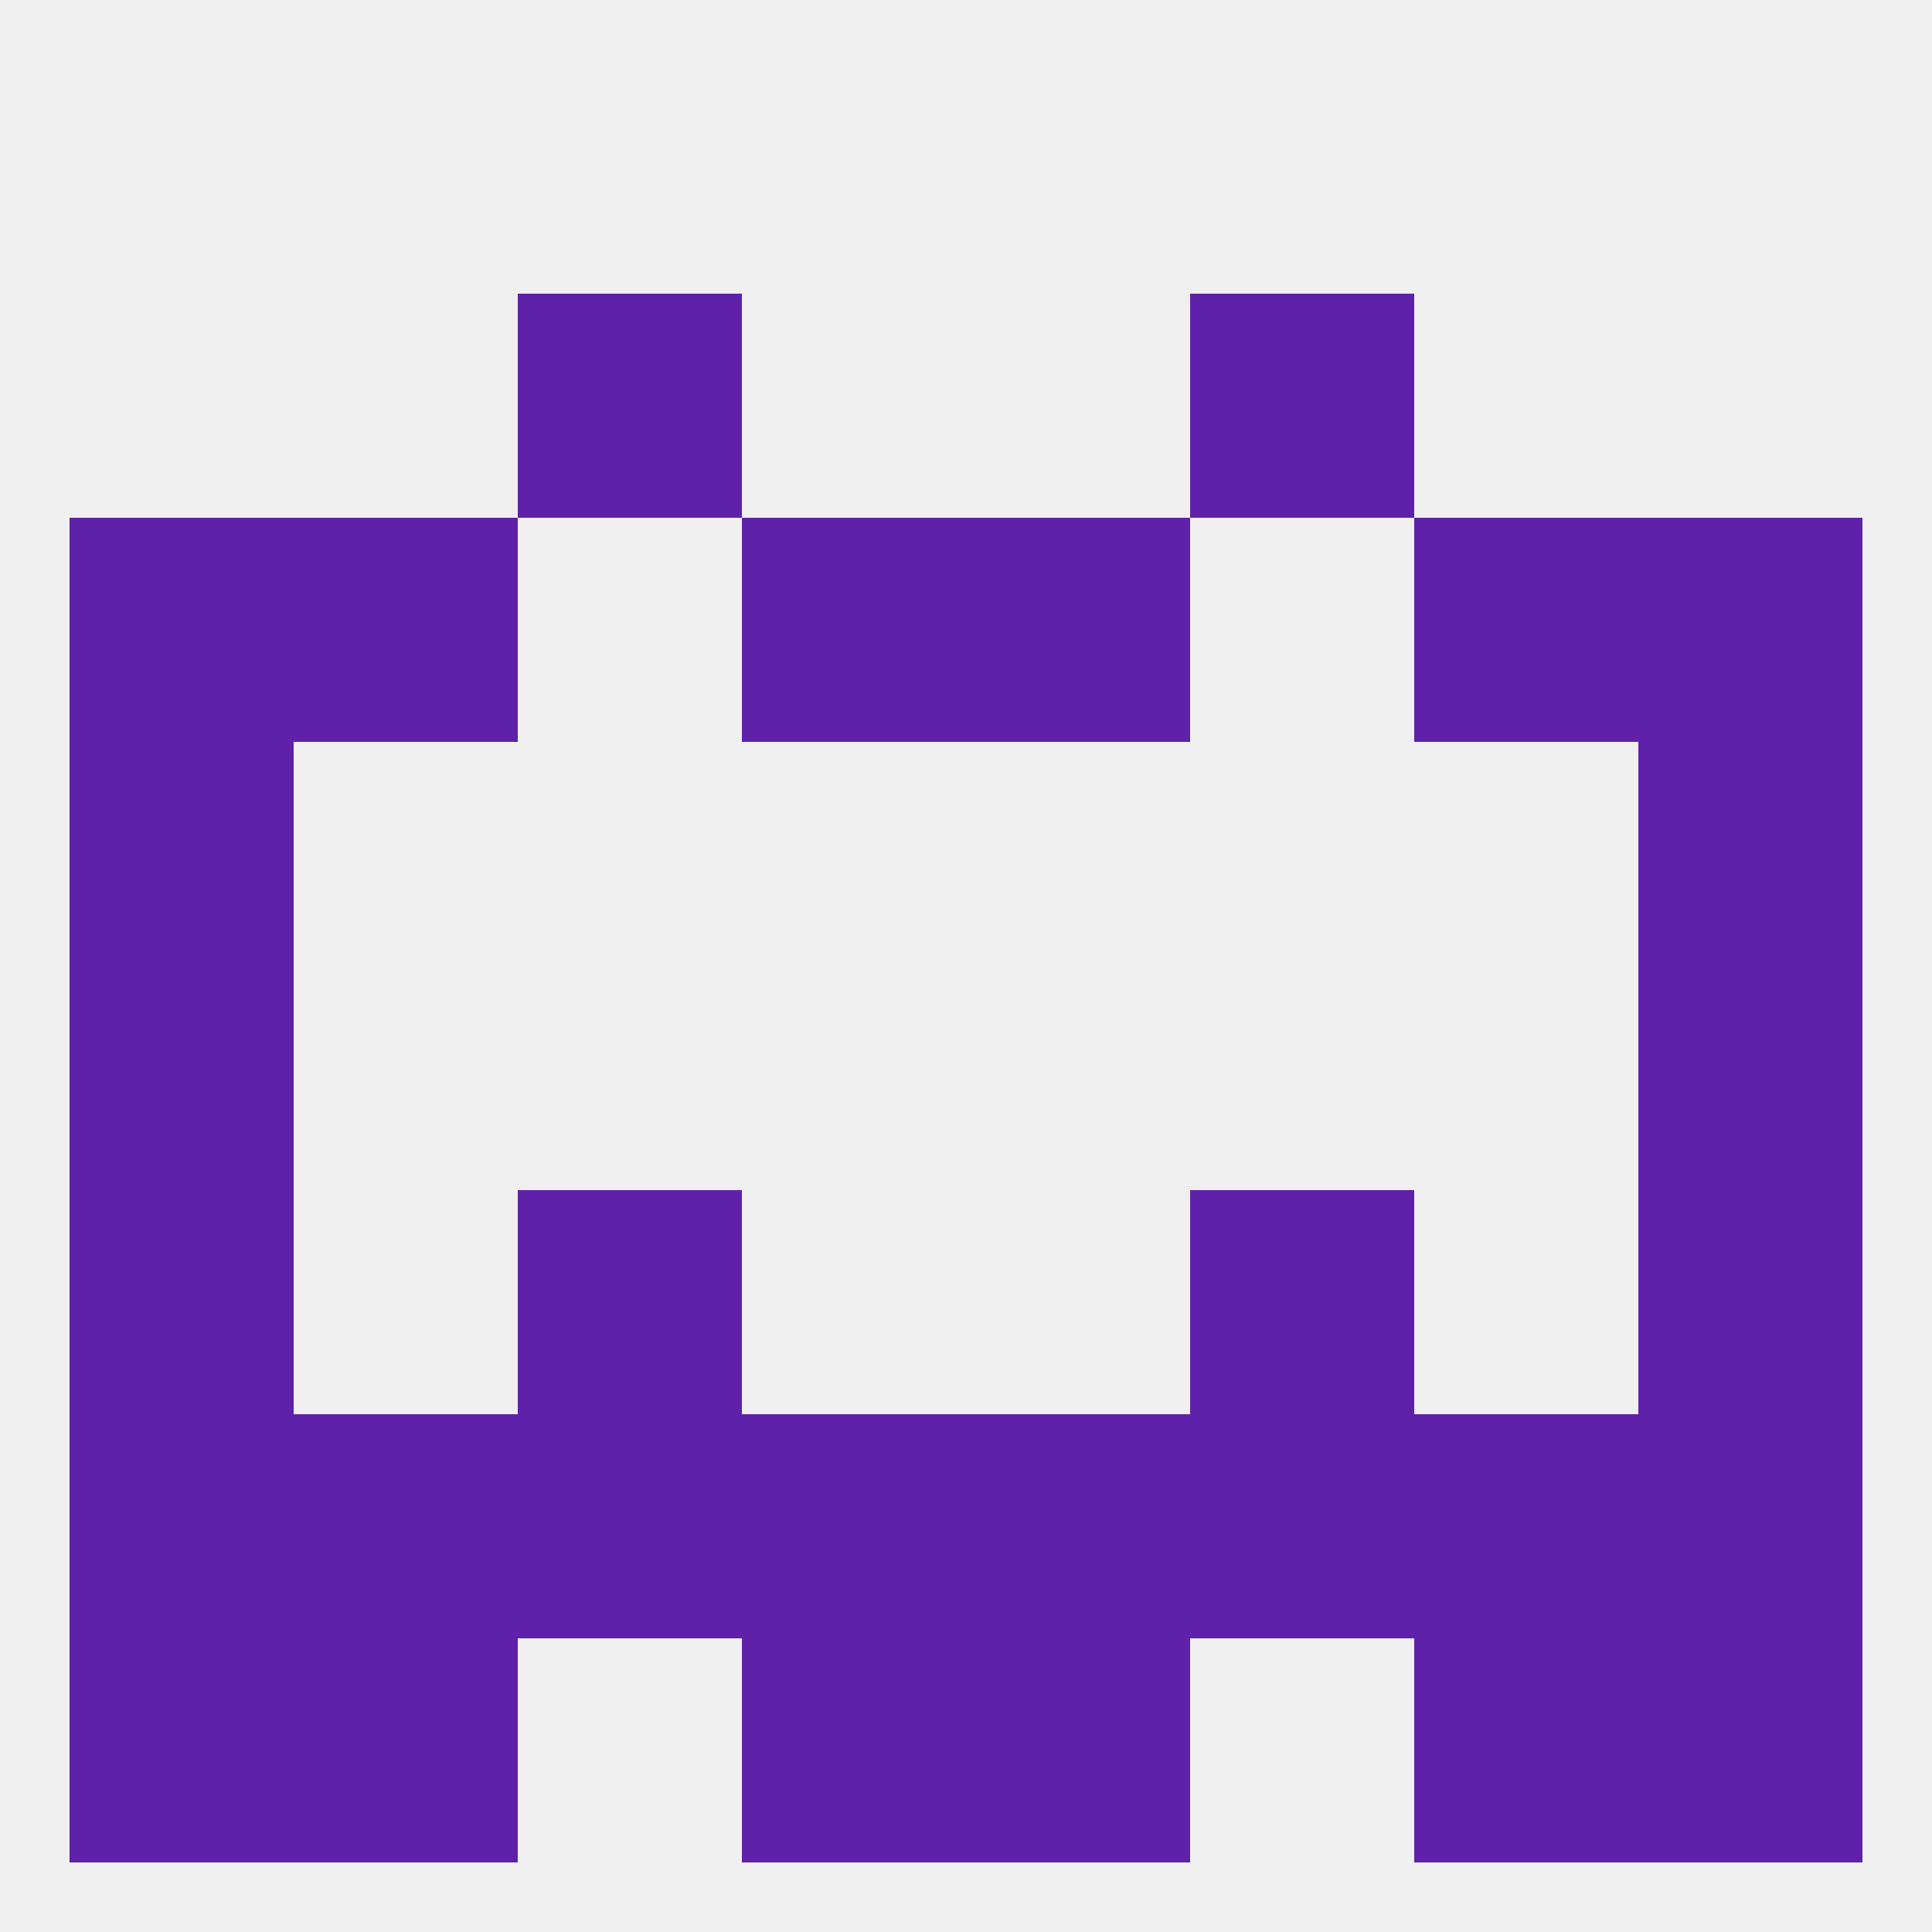 
<!--   <?xml version="1.0"?> -->
<svg version="1.1" baseprofile="full" xmlns="http://www.w3.org/2000/svg" xmlns:xlink="http://www.w3.org/1999/xlink" xmlns:ev="http://www.w3.org/2001/xml-events" width="250" height="250" viewBox="0 0 250 250" >
	<rect width="100%" height="100%" fill="rgba(240,240,240,255)"/>

	<rect x="9" y="154" width="29" height="29" fill="rgba(95,33,170,255)"/>
	<rect x="212" y="154" width="29" height="29" fill="rgba(95,33,170,255)"/>
	<rect x="67" y="154" width="29" height="29" fill="rgba(95,33,170,255)"/>
	<rect x="154" y="154" width="29" height="29" fill="rgba(95,33,170,255)"/>
	<rect x="9" y="96" width="29" height="29" fill="rgba(95,33,170,255)"/>
	<rect x="212" y="96" width="29" height="29" fill="rgba(95,33,170,255)"/>
	<rect x="125" y="67" width="29" height="29" fill="rgba(95,33,170,255)"/>
	<rect x="38" y="67" width="29" height="29" fill="rgba(95,33,170,255)"/>
	<rect x="183" y="67" width="29" height="29" fill="rgba(95,33,170,255)"/>
	<rect x="9" y="67" width="29" height="29" fill="rgba(95,33,170,255)"/>
	<rect x="212" y="67" width="29" height="29" fill="rgba(95,33,170,255)"/>
	<rect x="96" y="67" width="29" height="29" fill="rgba(95,33,170,255)"/>
	<rect x="67" y="38" width="29" height="29" fill="rgba(95,33,170,255)"/>
	<rect x="154" y="38" width="29" height="29" fill="rgba(95,33,170,255)"/>
	<rect x="212" y="212" width="29" height="29" fill="rgba(95,33,170,255)"/>
	<rect x="96" y="212" width="29" height="29" fill="rgba(95,33,170,255)"/>
	<rect x="125" y="212" width="29" height="29" fill="rgba(95,33,170,255)"/>
	<rect x="38" y="212" width="29" height="29" fill="rgba(95,33,170,255)"/>
	<rect x="183" y="212" width="29" height="29" fill="rgba(95,33,170,255)"/>
	<rect x="9" y="212" width="29" height="29" fill="rgba(95,33,170,255)"/>
	<rect x="96" y="183" width="29" height="29" fill="rgba(95,33,170,255)"/>
	<rect x="125" y="183" width="29" height="29" fill="rgba(95,33,170,255)"/>
	<rect x="38" y="183" width="29" height="29" fill="rgba(95,33,170,255)"/>
	<rect x="154" y="183" width="29" height="29" fill="rgba(95,33,170,255)"/>
	<rect x="9" y="183" width="29" height="29" fill="rgba(95,33,170,255)"/>
	<rect x="212" y="183" width="29" height="29" fill="rgba(95,33,170,255)"/>
	<rect x="183" y="183" width="29" height="29" fill="rgba(95,33,170,255)"/>
	<rect x="67" y="183" width="29" height="29" fill="rgba(95,33,170,255)"/>
	<rect x="9" y="125" width="29" height="29" fill="rgba(95,33,170,255)"/>
	<rect x="212" y="125" width="29" height="29" fill="rgba(95,33,170,255)"/>
</svg>